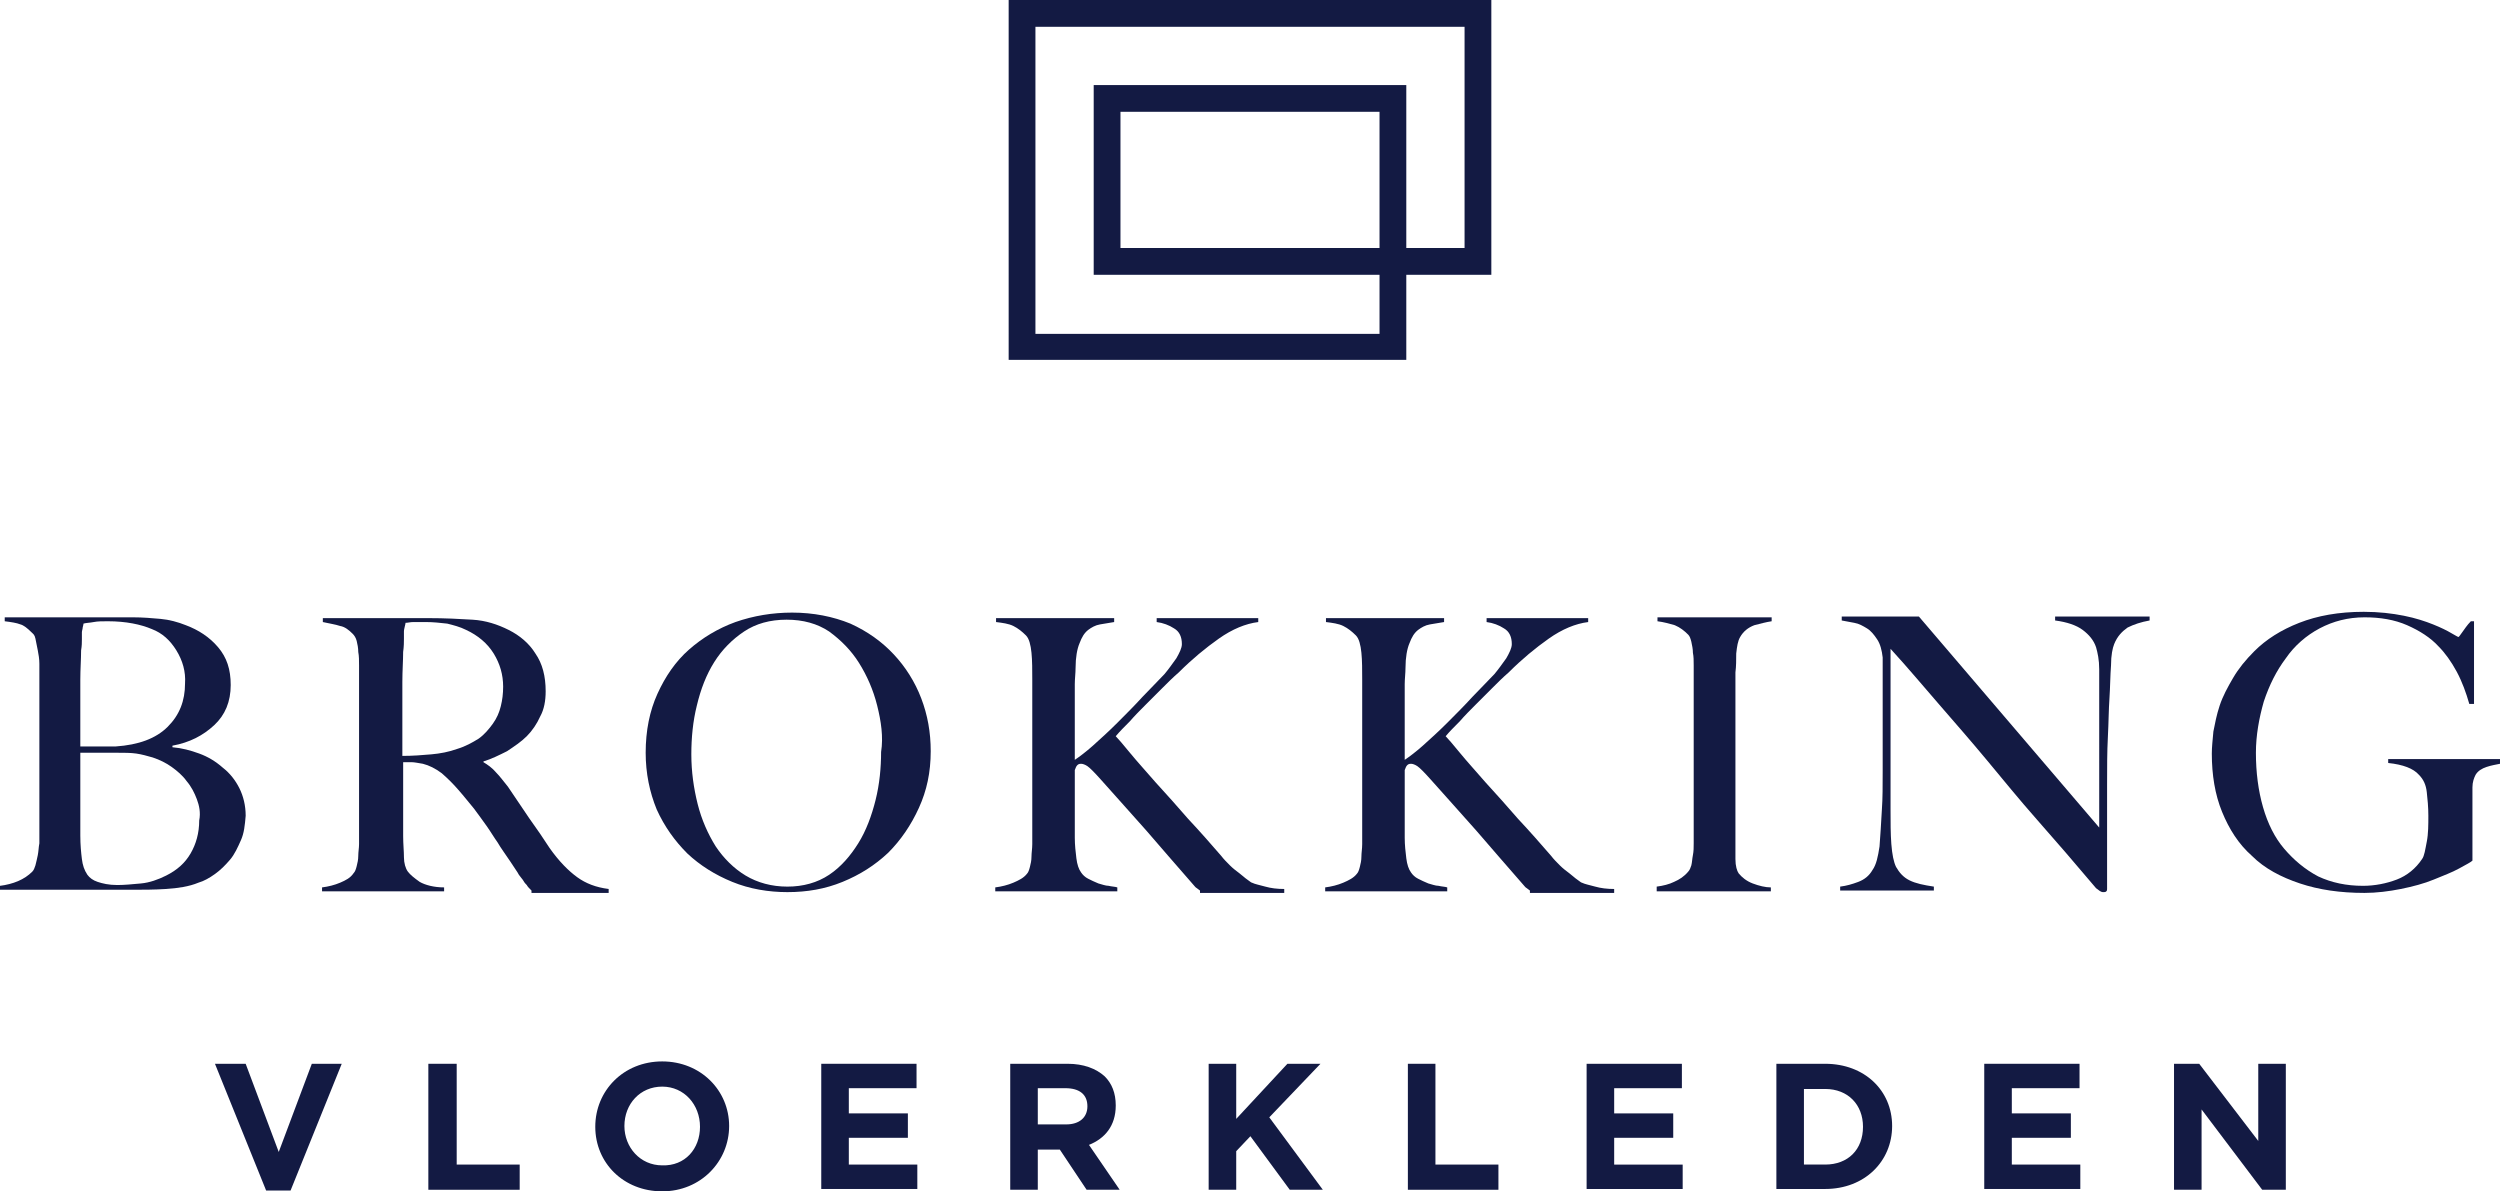 <?xml version="1.0" encoding="utf-8"?>
<!-- Generator: Adobe Illustrator 26.0.2, SVG Export Plug-In . SVG Version: 6.00 Build 0)  -->
<svg version="1.1" id="Laag_1" xmlns="http://www.w3.org/2000/svg" xmlns:xlink="http://www.w3.org/1999/xlink" x="0px" y="0px"
	 viewBox="0 0 317.5 151.3" style="enable-background:new 0 0 317.5 151.3;" xml:space="preserve">
<style type="text/css">
	.st0{fill:#131A43;}
</style>
<g>
	<g>
		<g>
			<path class="st0" d="M178.6,45.7h-50.5V0h61.3v34.9h-10.8V45.7z M131.5,42.4h43.7v-7.5h-36.3V10.8h39.7v20.7h7.4V3.4h-54.5V42.4z
				 M142.3,31.5h32.9V14.2h-32.9V31.5z"/>
		</g>
	</g>
	<g>
		<path class="st0" d="M30.6,106.7c-0.4,0.9-0.8,1.8-1.4,2.5c-0.6,0.7-1.2,1.3-1.9,1.8c-0.7,0.5-1.4,0.9-2.1,1.1
			c-1.2,0.5-2.6,0.7-4.1,0.8c-1.5,0.1-3,0.1-4.4,0.1H0v-0.5c0.8-0.1,1.6-0.3,2.3-0.6c0.7-0.3,1.3-0.7,1.8-1.2
			c0.2-0.2,0.3-0.5,0.4-0.8c0.1-0.4,0.2-0.8,0.3-1.3s0.1-1,0.2-1.5c0-0.5,0-1.1,0-1.6c0-0.5,0-1.1,0-1.8c0-0.8,0-1.6,0-2.5
			c0-0.9,0-1.9,0-2.8c0-1,0-1.9,0-2.8c0-1,0-1.8,0-2.6c0-0.7,0-1.4,0-2.1c0-0.7,0-1.4,0-2.2c0-0.7,0-1.6,0-2.6c0-0.6,0-1.2,0-1.8
			c0-0.6-0.1-1.2-0.2-1.7c-0.1-0.5-0.2-1-0.3-1.5S4.2,80.5,4,80.3c-0.5-0.5-1-0.9-1.4-1c-0.5-0.2-1.2-0.3-2-0.4v-0.5h16.3
			c1.2,0,2.4,0.1,3.5,0.2c1.1,0.1,2.2,0.4,3.2,0.8c1.6,0.6,3,1.5,4.1,2.8c1.1,1.3,1.6,2.8,1.6,4.8c0,2.1-0.7,3.8-2.1,5.1
			c-1.4,1.3-3.1,2.2-5.3,2.6v0.2c1.2,0.1,2.3,0.4,3.4,0.8c1.1,0.4,2.1,1,3,1.8c0.9,0.7,1.6,1.6,2.1,2.6c0.5,1,0.8,2.2,0.8,3.5
			C31.1,104.8,31,105.8,30.6,106.7z M22.4,82.6c-0.8-1.3-1.8-2.2-3.1-2.7c-1.4-0.6-3.3-1-5.6-1c-0.7,0-1.3,0-1.8,0.1
			c-0.5,0.1-1,0.1-1.3,0.2c0,0.2-0.1,0.4-0.1,0.5c0,0.2-0.1,0.4-0.1,0.6c0,0.2,0,0.5,0,0.9c0,0.4,0,0.8-0.1,1.4
			c0,1.1-0.1,2.4-0.1,3.7c0,1.4,0,2.6,0,3.9c0,1.2,0,2.2,0,3.1s0,1.4,0,1.5c1.1,0,2,0,2.7,0c0.7,0,1.3,0,1.8,0
			c2.9-0.2,5.1-1,6.6-2.5c1.5-1.5,2.2-3.3,2.2-5.5C23.6,85.3,23.2,83.9,22.4,82.6z M25,101.5c-0.3-0.8-0.7-1.6-1.3-2.3
			c-0.5-0.7-1.2-1.3-1.9-1.8c-0.7-0.5-1.5-0.9-2.4-1.2c-0.7-0.2-1.4-0.4-2.1-0.5c-0.7-0.1-1.5-0.1-2.4-0.1h-4.7c0,1,0,2.1,0,3.1
			s0,2,0,2.9c0,0.9,0,1.7,0,2.5c0,0.8,0,1.4,0,2c0,1.2,0.1,2.2,0.2,3c0.1,0.8,0.3,1.4,0.7,2c0.3,0.4,0.7,0.7,1.3,0.9
			c0.6,0.2,1.4,0.4,2.5,0.4c0.9,0,1.9-0.1,3-0.2c1.1-0.1,2.2-0.5,3.2-1c1.4-0.7,2.4-1.6,3.1-2.8c0.7-1.2,1.1-2.6,1.1-4.2
			C25.5,103.2,25.3,102.3,25,101.5z"/>
		<path class="st0" d="M67.5,113.1c-0.3-0.3-0.5-0.5-0.6-0.7c-0.1-0.1-0.3-0.3-0.4-0.5s-0.4-0.5-0.6-0.8c-0.2-0.4-0.6-0.9-1.1-1.7
			c-0.6-0.9-1.2-1.7-1.6-2.4c-0.5-0.7-0.9-1.4-1.4-2.1c-0.5-0.7-1-1.4-1.6-2.2c-0.6-0.7-1.2-1.5-2-2.4c-0.6-0.7-1.3-1.4-2.1-2.1
			c-0.8-0.6-1.6-1-2.4-1.2c-0.6-0.1-1.1-0.2-1.4-0.2c-0.3,0-0.7,0-1.1,0c0,2.1,0,3.9,0,5.5s0,2.9,0,3.9c0,1,0.1,1.9,0.1,2.7
			c0,0.7,0.2,1.4,0.5,1.8c0.3,0.4,0.8,0.8,1.5,1.3c0.7,0.4,1.8,0.7,3.1,0.7v0.5H40.9v-0.5c0.8-0.1,1.6-0.3,2.3-0.6
			c0.7-0.3,1.3-0.6,1.7-1.2c0.2-0.2,0.3-0.5,0.4-0.9c0.1-0.4,0.2-0.8,0.2-1.3s0.1-1,0.1-1.5c0-0.5,0-1.1,0-1.6c0-0.5,0-1.1,0-1.8
			c0-0.8,0-1.6,0-2.5c0-0.9,0-1.9,0-2.8c0-1,0-1.9,0-2.8v-9.4c0-0.6,0-1.2,0-1.8c0-0.6,0-1.2-0.1-1.7c0-0.5-0.1-1-0.2-1.4
			s-0.3-0.7-0.5-0.9c-0.5-0.5-1-0.9-1.6-1c-0.6-0.2-1.3-0.3-2.2-0.5v-0.5c0.3,0,0.9,0,2,0c1.1,0,2.3,0,3.7,0c1.4,0,2.8,0,4.2,0
			c1.4,0,2.5,0,3.4,0c2.2,0,4.1,0.1,5.7,0.2c1.7,0.1,3.2,0.6,4.6,1.3c1.4,0.7,2.6,1.7,3.4,3c0.9,1.3,1.3,2.9,1.3,4.8
			c0,1.2-0.2,2.3-0.7,3.2c-0.4,0.9-1,1.8-1.7,2.5c-0.7,0.7-1.6,1.3-2.5,1.9c-1,0.5-2,1-3,1.3v0.1c0.5,0.3,1.1,0.7,1.6,1.3
			c0.5,0.5,1,1.2,1.5,1.8c0.8,1.2,1.7,2.5,2.7,4c1,1.4,1.9,2.7,2.6,3.8c1.2,1.7,2.4,2.9,3.5,3.7c1.1,0.8,2.4,1.3,4,1.5v0.5H67.5z
			 M62.7,83c-0.8-1.3-2-2.3-3.5-3c-0.8-0.4-1.6-0.6-2.4-0.8C55.9,79.1,55,79,54.1,79c-0.7,0-1.2,0-1.6,0c-0.4,0-0.7,0.1-1,0.1
			c0,0.2-0.1,0.4-0.1,0.5c0,0.1-0.1,0.3-0.1,0.6c0,0.2,0,0.5,0,0.9c0,0.4,0,1-0.1,1.7c0,1.1-0.1,2.4-0.1,3.8c0,1.4,0,2.8,0,4.1
			c0,1.3,0,2.5,0,3.5c0,1,0,1.6,0,1.8c1.3,0,2.6-0.1,3.7-0.2c1.1-0.1,2.2-0.3,3.3-0.7c1-0.3,1.9-0.8,2.7-1.3
			c0.7-0.5,1.3-1.2,1.8-1.9c0.5-0.7,0.8-1.4,1-2.2c0.2-0.8,0.3-1.6,0.3-2.5C63.9,85.7,63.5,84.3,62.7,83z"/>
		<path class="st0" d="M116.7,102.6c-1,2.2-2.3,4.1-3.9,5.7c-1.7,1.6-3.6,2.8-5.8,3.7c-2.2,0.9-4.5,1.3-7,1.3c-2.4,0-4.8-0.4-7-1.3
			c-2.2-0.9-4.1-2.1-5.7-3.6c-1.6-1.6-2.9-3.4-3.9-5.6c-0.9-2.2-1.4-4.6-1.4-7.2c0-2.8,0.5-5.3,1.5-7.5c1-2.2,2.3-4.1,4-5.6
			c1.7-1.5,3.7-2.7,5.9-3.5c2.3-0.8,4.7-1.2,7.2-1.2c2.7,0,5.2,0.5,7.4,1.4c2.2,1,4,2.3,5.5,3.9c1.5,1.6,2.7,3.5,3.5,5.6
			c0.8,2.1,1.2,4.3,1.2,6.7C118.2,98.1,117.7,100.4,116.7,102.6z M111.4,89.6c-0.5-2-1.3-3.8-2.3-5.4c-1-1.6-2.3-2.9-3.8-4
			c-1.5-1-3.3-1.5-5.4-1.5c-2.1,0-3.9,0.5-5.4,1.5c-1.5,1-2.8,2.3-3.8,3.9c-1,1.6-1.7,3.4-2.2,5.5c-0.5,2-0.7,4.1-0.7,6.2
			c0,2.2,0.3,4.3,0.8,6.3c0.5,2,1.3,3.8,2.3,5.4c1,1.5,2.3,2.8,3.8,3.7c1.5,0.9,3.3,1.4,5.3,1.4c2,0,3.8-0.5,5.3-1.5
			c1.5-1,2.7-2.4,3.7-4c1-1.6,1.7-3.5,2.2-5.5c0.5-2,0.7-4.1,0.7-6.1C112.2,93.6,111.9,91.6,111.4,89.6z"/>
		<path class="st0" d="M152.4,113.1c-0.1-0.1-0.3-0.2-0.4-0.3c-0.2-0.1-0.3-0.3-0.5-0.5c-2.1-2.4-4-4.6-5.9-6.8
			c-1.9-2.1-3.8-4.3-5.8-6.5c-0.8-0.9-1.4-1.5-1.7-1.7c-0.3-0.2-0.6-0.3-0.8-0.3c-0.3,0-0.4,0.1-0.5,0.2c-0.1,0.1-0.2,0.3-0.3,0.6
			c0,1.7,0,3.3,0,4.8c0,1.5,0,2.8,0,3.8c0,0.9,0.1,1.8,0.2,2.6c0.1,0.8,0.3,1.4,0.6,1.8c0.2,0.3,0.5,0.6,0.9,0.8s0.8,0.4,1.3,0.6
			c0.4,0.1,0.9,0.3,1.3,0.3c0.4,0.1,0.8,0.1,1.1,0.2v0.5h-15.5v-0.5c0.8-0.1,1.6-0.3,2.3-0.6c0.7-0.3,1.3-0.6,1.7-1.1
			c0.2-0.2,0.3-0.5,0.4-0.9c0.1-0.4,0.2-0.8,0.2-1.3c0-0.5,0.1-1,0.1-1.6c0-0.6,0-1.1,0-1.6c0-0.5,0-1.1,0-1.8c0-0.8,0-1.6,0-2.5
			c0-0.9,0-1.9,0-2.8c0-1,0-1.9,0-2.8v-9.4c0-1.2,0-2.4-0.1-3.4c-0.1-1-0.3-1.8-0.7-2.2c-0.5-0.5-1-0.9-1.6-1.2
			c-0.6-0.3-1.4-0.4-2.2-0.5v-0.5h15v0.5c-0.6,0.1-1.2,0.2-1.8,0.3c-0.6,0.1-1.1,0.4-1.5,0.7c-0.5,0.4-0.8,0.9-1.1,1.7
			c-0.3,0.7-0.5,1.8-0.5,3.1c0,0.7-0.1,1.4-0.1,2.1c0,0.6,0,1.4,0,2.2c0,0.8,0,1.9,0,3c0,1.2,0,2.6,0,4.4c0.6-0.4,1.4-1,2.3-1.8
			c1-0.9,2-1.8,3.1-2.9c1.1-1.1,2.2-2.2,3.2-3.3c1.1-1.1,2-2.1,2.8-2.9c0.5-0.6,1-1.3,1.5-2c0.4-0.7,0.7-1.3,0.7-1.8
			c0-0.9-0.3-1.6-1-2c-0.6-0.4-1.4-0.7-2.2-0.8v-0.5h12.9v0.5c-1.6,0.2-3.3,0.9-5,2.1c-1.7,1.2-3.4,2.6-5.1,4.3
			c-0.7,0.6-1.4,1.3-2.1,2c-0.7,0.7-1.4,1.4-2.1,2.1c-0.7,0.7-1.4,1.4-2,2.1c-0.7,0.7-1.3,1.3-1.8,1.9c0.3,0.3,0.9,1,1.8,2.1
			c0.9,1.1,2,2.3,3.3,3.8c1.3,1.4,2.7,3,4.1,4.6c1.5,1.6,2.9,3.2,4.2,4.7c0.3,0.4,0.7,0.8,1.1,1.2c0.4,0.4,0.8,0.7,1.2,1
			c0.4,0.3,0.7,0.6,1,0.8c0.3,0.2,0.5,0.4,0.6,0.4c0.4,0.2,1,0.3,1.7,0.5c0.7,0.2,1.5,0.3,2.4,0.3v0.5H152.4z"/>
		<path class="st0" d="M194.3,113.1c-0.1-0.1-0.3-0.2-0.4-0.3c-0.2-0.1-0.3-0.3-0.5-0.5c-2.1-2.4-4-4.6-5.9-6.8
			c-1.9-2.1-3.8-4.3-5.8-6.5c-0.8-0.9-1.4-1.5-1.7-1.7c-0.3-0.2-0.6-0.3-0.8-0.3c-0.3,0-0.4,0.1-0.5,0.2c-0.1,0.1-0.2,0.3-0.3,0.6
			c0,1.7,0,3.3,0,4.8c0,1.5,0,2.8,0,3.8c0,0.9,0.1,1.8,0.2,2.6c0.1,0.8,0.3,1.4,0.6,1.8c0.2,0.3,0.5,0.6,0.9,0.8s0.8,0.4,1.3,0.6
			c0.4,0.1,0.9,0.3,1.3,0.3c0.4,0.1,0.8,0.1,1.1,0.2v0.5h-15.5v-0.5c0.8-0.1,1.6-0.3,2.3-0.6c0.7-0.3,1.3-0.6,1.7-1.1
			c0.2-0.2,0.3-0.5,0.4-0.9c0.1-0.4,0.2-0.8,0.2-1.3c0-0.5,0.1-1,0.1-1.6c0-0.6,0-1.1,0-1.6c0-0.5,0-1.1,0-1.8c0-0.8,0-1.6,0-2.5
			c0-0.9,0-1.9,0-2.8c0-1,0-1.9,0-2.8v-9.4c0-1.2,0-2.4-0.1-3.4c-0.1-1-0.3-1.8-0.7-2.2c-0.5-0.5-1-0.9-1.6-1.2
			c-0.6-0.3-1.4-0.4-2.2-0.5v-0.5h15v0.5c-0.6,0.1-1.2,0.2-1.8,0.3c-0.6,0.1-1.1,0.4-1.5,0.7c-0.5,0.4-0.8,0.9-1.1,1.7
			c-0.3,0.7-0.5,1.8-0.5,3.1c0,0.7-0.1,1.4-0.1,2.1c0,0.6,0,1.4,0,2.2c0,0.8,0,1.9,0,3c0,1.2,0,2.6,0,4.4c0.6-0.4,1.4-1,2.3-1.8
			c1-0.9,2-1.8,3.1-2.9c1.1-1.1,2.2-2.2,3.2-3.3c1.1-1.1,2-2.1,2.8-2.9c0.5-0.6,1-1.3,1.5-2c0.4-0.7,0.7-1.3,0.7-1.8
			c0-0.9-0.3-1.6-1-2c-0.6-0.4-1.4-0.7-2.2-0.8v-0.5h12.9v0.5c-1.6,0.2-3.3,0.9-5,2.1c-1.7,1.2-3.4,2.6-5.1,4.3
			c-0.7,0.6-1.4,1.3-2.1,2c-0.7,0.7-1.4,1.4-2.1,2.1c-0.7,0.7-1.4,1.4-2,2.1c-0.7,0.7-1.3,1.3-1.8,1.9c0.3,0.3,0.9,1,1.8,2.1
			c0.9,1.1,2,2.3,3.3,3.8c1.3,1.4,2.7,3,4.1,4.6c1.5,1.6,2.9,3.2,4.2,4.7c0.3,0.4,0.7,0.8,1.1,1.2c0.4,0.4,0.8,0.7,1.2,1
			c0.4,0.3,0.7,0.6,1,0.8c0.3,0.2,0.5,0.4,0.6,0.4c0.4,0.2,1,0.3,1.7,0.5c0.7,0.2,1.5,0.3,2.4,0.3v0.5H194.3z"/>
		<path class="st0" d="M210.4,113.1v-0.5c0.8-0.1,1.6-0.3,2.2-0.6c0.7-0.3,1.3-0.7,1.8-1.3c0.2-0.2,0.3-0.5,0.4-0.8
			c0.1-0.4,0.1-0.8,0.2-1.3s0.1-1,0.1-1.5c0-0.5,0-1.1,0-1.6c0-0.5,0-1.1,0-1.8c0-0.8,0-1.6,0-2.5c0-0.9,0-1.9,0-2.8
			c0-1,0-1.9,0-2.8v-9.4c0-0.6,0-1.2,0-1.7c0-0.6,0-1.1-0.1-1.6c0-0.5-0.1-0.9-0.2-1.4c-0.1-0.4-0.2-0.7-0.4-0.9
			c-0.5-0.5-1-0.9-1.7-1.2c-0.7-0.2-1.4-0.4-2.2-0.5v-0.5H225v0.5c-0.7,0.1-1.4,0.3-2.2,0.5c-0.8,0.3-1.4,0.8-1.8,1.5
			c-0.3,0.5-0.4,1.2-0.5,2.1c0,0.8,0,1.6-0.1,2.4c0,0.8,0,1.6,0,2.4c0,0.8,0,1.6,0,2.4c0,0.8,0,1.6,0,2.5c0,0.8,0,1.8,0,2.8v10.9
			c0,0.9,0,1.8,0,2.7c0,0.9,0.2,1.5,0.4,1.8c0.4,0.5,1,1,1.8,1.3c0.8,0.3,1.6,0.5,2.3,0.5v0.5H210.4z"/>
		<path class="st0" d="M270.2,79.7c-0.7,0.5-1.3,1.1-1.7,2.1c-0.2,0.5-0.4,1.4-0.4,2.7c-0.1,1.3-0.1,2.7-0.2,4.2
			c-0.1,1.4-0.1,3-0.2,4.9s-0.1,3.9-0.1,6.1c0,0.9,0,1.9,0,3.1c0,1.1,0,2.3,0,3.5c0,1.2,0,2.3,0,3.5c0,1.2,0,2.2,0,3.1
			c0,0.1,0,0.2-0.1,0.3c-0.1,0.1-0.2,0.1-0.4,0.1c-0.3,0-0.5-0.2-0.9-0.5c-2.7-3.2-5.2-6.1-7.5-8.7c-2.3-2.6-4.4-5.2-6.4-7.6
			c-2-2.4-4-4.7-6-7c-2-2.3-4-4.7-6.2-7.1v20.4c0,1.6,0,3.1,0.1,4.4c0.1,1.3,0.3,2.3,0.6,2.9c0.4,0.7,0.9,1.3,1.7,1.7
			c0.8,0.4,1.8,0.6,3.1,0.8v0.5h-11.9v-0.5c0.8-0.1,1.5-0.3,2.3-0.6c0.8-0.3,1.4-0.8,1.8-1.5c0.5-0.7,0.7-1.7,0.9-3
			c0.1-1.3,0.2-2.9,0.3-4.7c0.1-1.4,0.1-3,0.1-4.9c0-1.9,0-3.9,0-6.1c0-0.9,0-1.7,0-2.3c0-0.6,0-1.2,0-1.8c0-0.6,0-1.2,0-1.8
			c0-0.6,0-1.4,0-2.4c-0.1-0.9-0.3-1.7-0.7-2.3s-0.8-1.1-1.3-1.4c-0.5-0.3-1-0.6-1.6-0.7c-0.6-0.1-1.1-0.2-1.6-0.3v-0.5h9.8
			l22.9,26.8V88.7c0-1.3,0-2.5,0-3.7c0-1.2-0.2-2.1-0.4-2.8c-0.3-0.9-0.9-1.6-1.7-2.2c-0.8-0.6-2-1-3.5-1.2v-0.5h12v0.5
			C271.9,79,271,79.3,270.2,79.7z"/>
		<path class="st0" d="M315.8,97.4c-0.6,0.2-1.1,0.5-1.4,1c-0.2,0.4-0.4,0.9-0.4,1.6c0,0.7,0,1.5,0,2.2v7.1c-0.2,0.2-0.8,0.5-1.7,1
			c-0.9,0.5-2,0.9-3.2,1.4s-2.7,0.9-4.2,1.2c-1.5,0.3-3.1,0.5-4.6,0.5c-3.1,0-5.8-0.4-8.2-1.2c-2.4-0.8-4.5-1.9-6.1-3.5
			c-1.7-1.5-2.9-3.4-3.8-5.6c-0.9-2.2-1.3-4.7-1.3-7.4c0-0.8,0.1-1.7,0.2-2.8c0.2-1,0.4-2.1,0.8-3.3c0.4-1.2,1-2.3,1.7-3.5
			c0.7-1.2,1.6-2.3,2.7-3.4c1.5-1.5,3.4-2.7,5.7-3.6c2.3-0.9,5-1.4,8.2-1.4c1.9,0,3.6,0.2,5.1,0.5c1.5,0.3,2.7,0.7,3.7,1.1
			c1,0.4,1.8,0.8,2.3,1.1c0.5,0.3,0.9,0.5,0.9,0.5c0.1,0,0.2-0.2,0.5-0.6c0.3-0.4,0.6-0.9,1.1-1.4h0.4v10.5h-0.6
			c-0.4-1.4-0.9-2.8-1.6-4.1c-0.7-1.3-1.5-2.4-2.3-3.2c-1-1.1-2.4-2-4-2.7c-1.6-0.7-3.4-1-5.4-1c-2.1,0-4,0.5-5.7,1.4
			c-1.7,0.9-3.2,2.2-4.3,3.8c-1.2,1.6-2.1,3.4-2.8,5.5c-0.6,2.1-1,4.3-1,6.5c0,2.5,0.3,4.8,0.9,6.9c0.6,2.1,1.5,3.9,2.7,5.3
			s2.6,2.6,4.3,3.5c1.7,0.8,3.6,1.2,5.7,1.2c1.5,0,3-0.3,4.3-0.8c1.3-0.5,2.4-1.4,3.2-2.6c0.3-0.4,0.4-1.2,0.6-2.2s0.2-2.2,0.2-3.3
			c0-1.1-0.1-2.1-0.2-3c-0.1-0.9-0.4-1.6-1-2.2c-0.7-0.8-2-1.3-3.9-1.5v-0.5h14.2V97C317,97.1,316.4,97.2,315.8,97.4z"/>
	</g>
	<g>
		<path class="st0" d="M27.3,135.1h3.9l4.2,11.2l4.2-11.2h3.8l-6.5,16.1h-3.1L27.3,135.1z"/>
		<path class="st0" d="M54.4,135.1H58v12.8h8v3.2H54.4V135.1z"/>
		<path class="st0" d="M75.6,143.1L75.6,143.1c0-4.6,3.6-8.3,8.5-8.3c4.9,0,8.5,3.7,8.5,8.2v0c0,4.5-3.6,8.3-8.5,8.3
			C79.2,151.3,75.6,147.7,75.6,143.1z M88.9,143.1L88.9,143.1c0-2.8-2-5.1-4.8-5.1c-2.8,0-4.8,2.2-4.8,5v0c0,2.7,2,5,4.8,5
			C87,148.1,88.9,145.9,88.9,143.1z"/>
		<path class="st0" d="M104.4,135.1h12v3.1h-8.6v3.2h7.5v3.1h-7.5v3.4h8.7v3.1h-12.2V135.1z"/>
		<path class="st0" d="M128.3,135.1h7.3c2,0,3.6,0.6,4.7,1.6c0.9,0.9,1.4,2.1,1.4,3.7v0c0,2.6-1.4,4.2-3.4,5l3.9,5.7H138l-3.4-5.1
			h-2.8v5.1h-3.5V135.1z M135.4,142.8c1.7,0,2.7-0.9,2.7-2.3v0c0-1.5-1-2.3-2.8-2.3h-3.5v4.6H135.4z"/>
		<path class="st0" d="M153.5,135.1h3.5v7l6.5-7h4.2l-6.5,6.8l6.8,9.2h-4.2l-5-6.8l-1.8,1.9v4.9h-3.5V135.1z"/>
		<path class="st0" d="M178.8,135.1h3.5v12.8h8v3.2h-11.5V135.1z"/>
		<path class="st0" d="M201.6,135.1h12v3.1h-8.6v3.2h7.5v3.1h-7.5v3.4h8.7v3.1h-12.2V135.1z"/>
		<path class="st0" d="M225.6,135.1h6.2c5,0,8.5,3.4,8.5,7.9v0c0,4.5-3.5,8-8.5,8h-6.2V135.1z M229.1,138.3v9.6h2.7
			c2.9,0,4.8-1.9,4.8-4.8v0c0-2.8-1.9-4.8-4.8-4.8H229.1z"/>
		<path class="st0" d="M252.1,135.1h12v3.1h-8.6v3.2h7.5v3.1h-7.5v3.4h8.7v3.1h-12.2V135.1z"/>
		<path class="st0" d="M276.1,135.1h3.2l7.5,9.8v-9.8h3.5v16h-3l-7.7-10.2v10.2h-3.5V135.1z"/>
	</g>
</g>
</svg>
